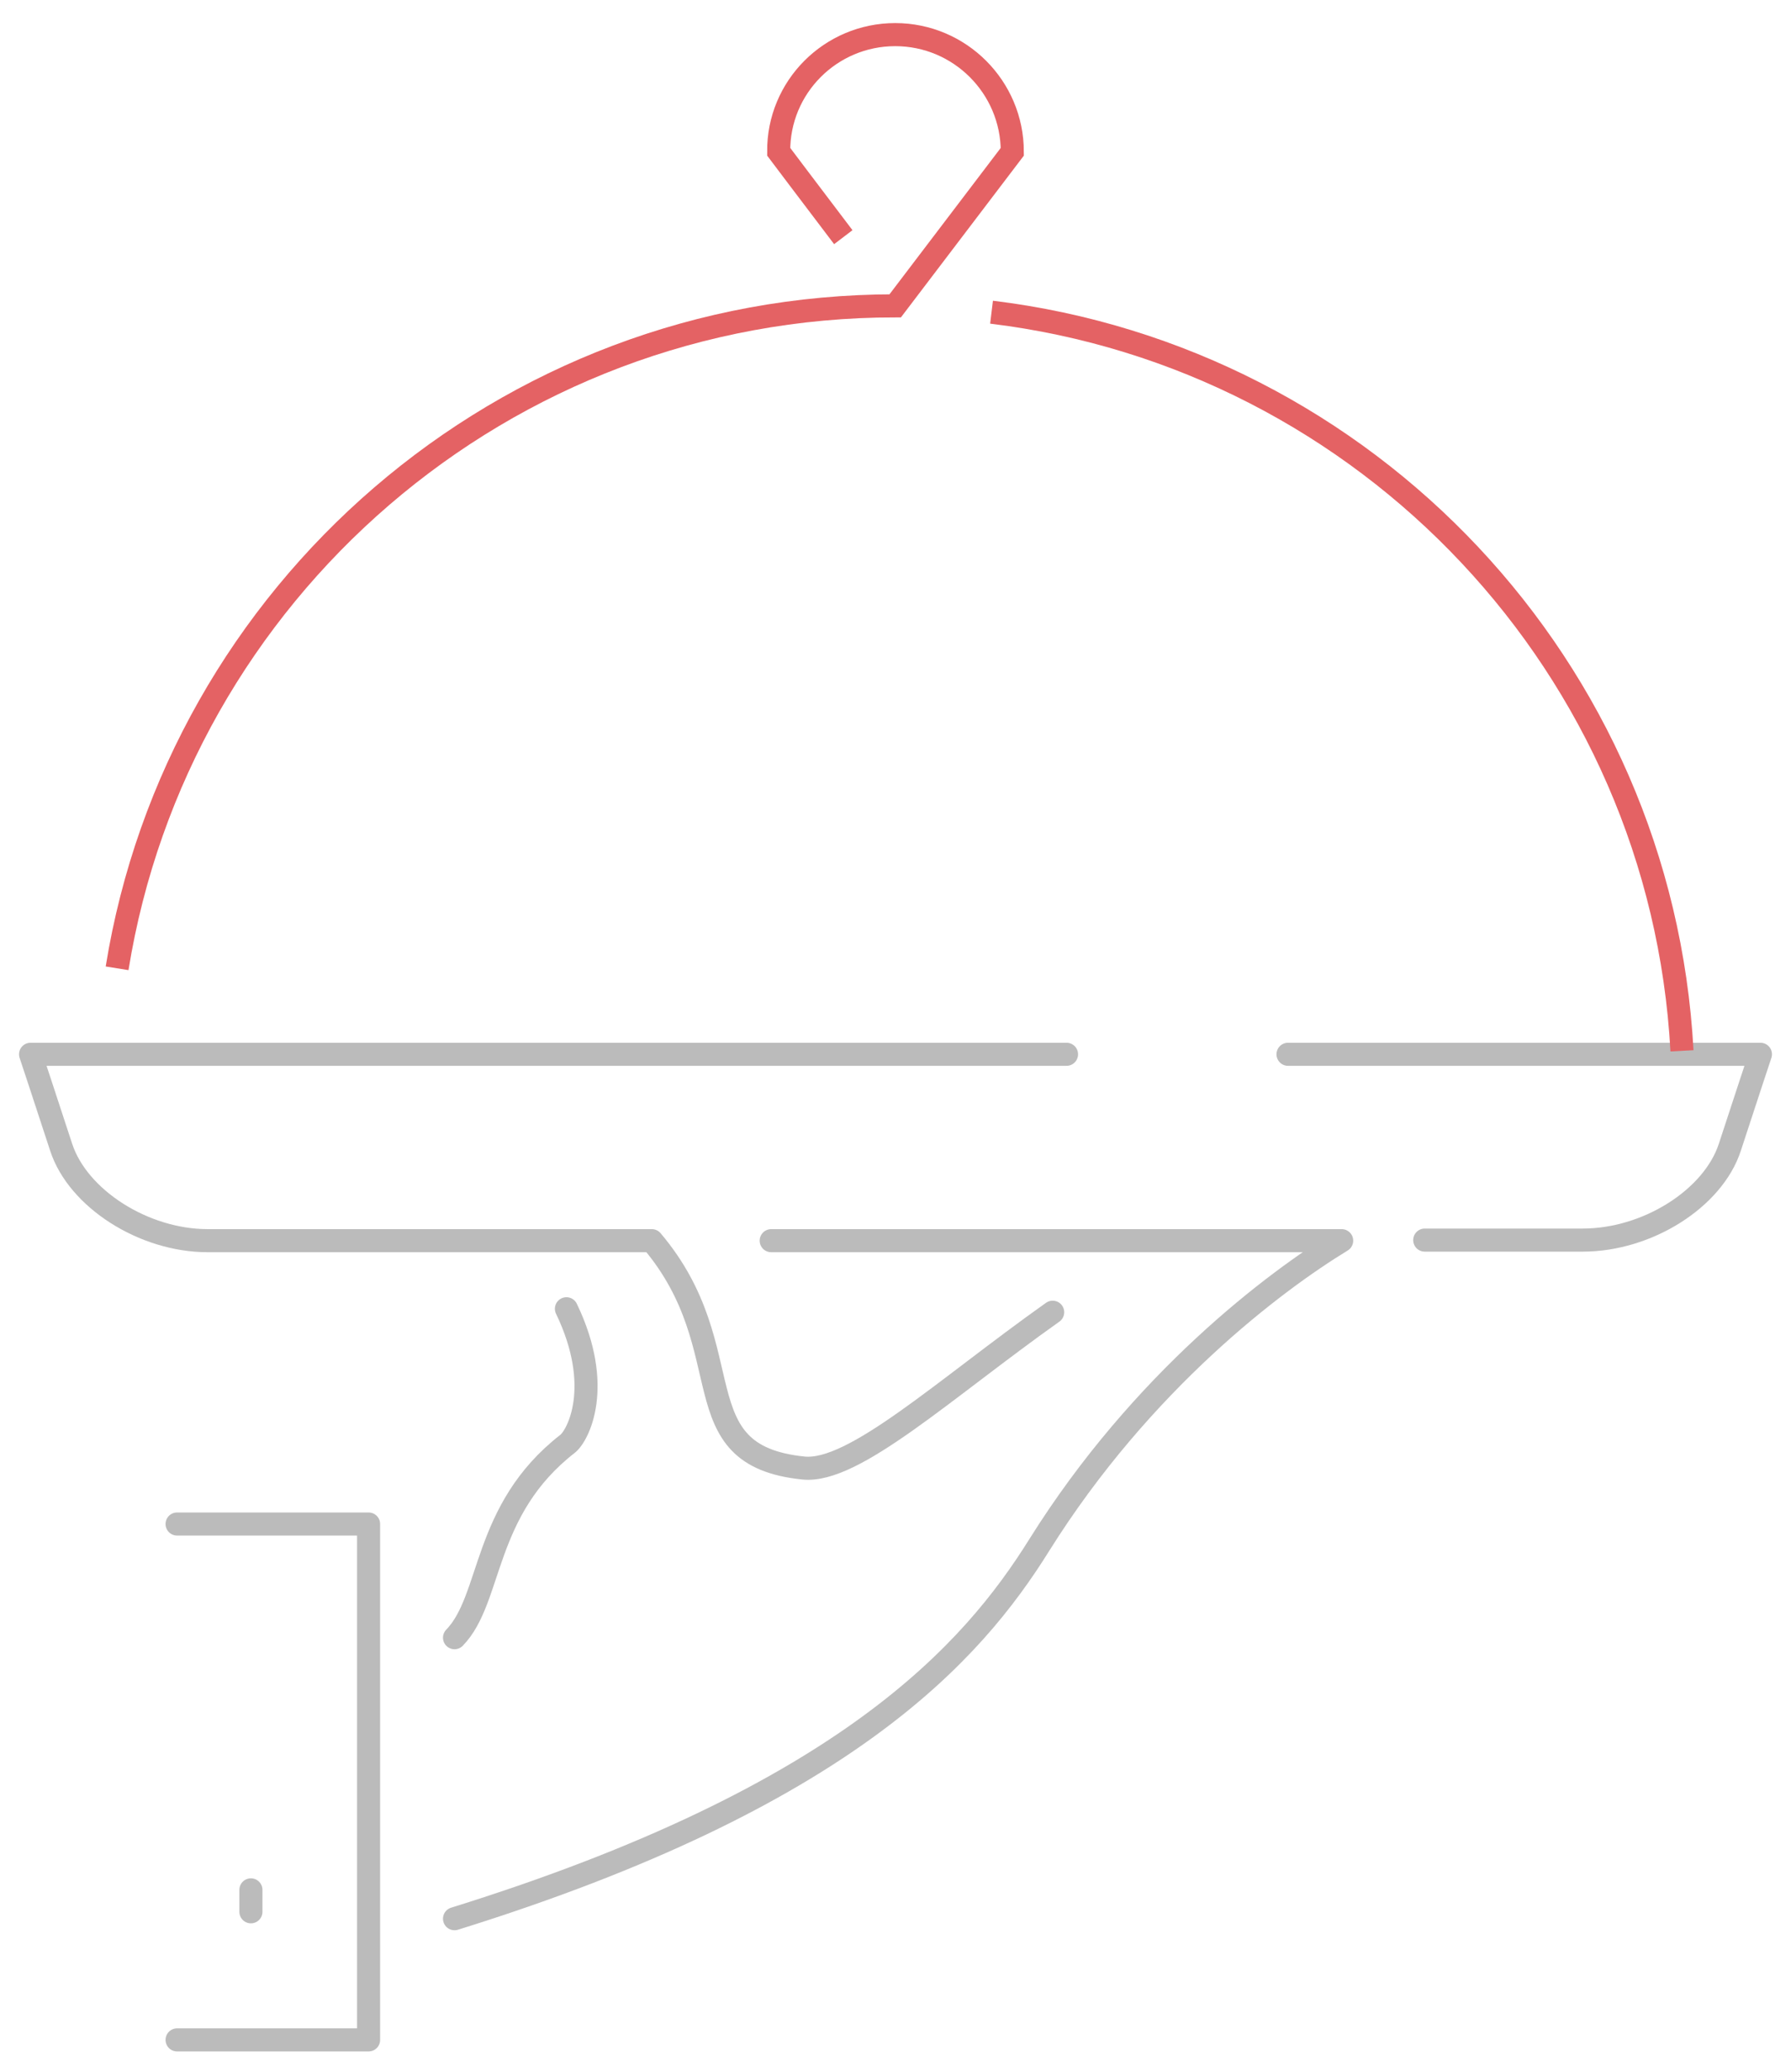<?xml version="1.0" encoding="utf-8"?>
<!-- Generator: Adobe Illustrator 24.0.0, SVG Export Plug-In . SVG Version: 6.00 Build 0)  -->
<svg version="1.1" id="图层_1" xmlns="http://www.w3.org/2000/svg" xmlns:xlink="http://www.w3.org/1999/xlink" x="0px" y="0px"
	 viewBox="0 0 310.5 359.1" style="enable-background:new 0 0 310.5 359.1;" xml:space="preserve">
<style type="text/css">
	.st0{fill:none;stroke:#BBBBBB;stroke-width:4;stroke-linecap:round;stroke-linejoin:round;stroke-miterlimit:10;}
	.st1{fill:none;stroke:#E46264;stroke-width:4;stroke-miterlimit:10;}
</style>
<g>
	<path class="st0" d="M78.8,283.8c6.6-6.8,4.8-22.1,19.6-33.6c1.8-1.4,6.3-9.9-0.2-23.4"/>
	<polyline class="st0" points="30.7,264.1 63.9,264.1 63.9,353.5 30.7,353.5 	"/>
	<line class="st0" x1="43.5" y1="327.5" x2="43.5" y2="331.3"/>
	<path class="st0" d="M184.9,182.7c-83.4,0-179.6,0-179.6,0s2.4,7.2,5.3,16.1C13.5,207.7,24.9,215,36,215h77
		c16.1,19,4.6,37.2,26.3,39.4c8.7,0.9,24.3-13.6,43.2-27"/>
	<path class="st0" d="M133.7,215h98.9c-11.5,7-34.6,24.3-52.4,52.7c-11.6,18.6-33.6,43.7-101.4,64.8"/>
	<path class="st0" d="M223.3,182.7c46.5,0,81.9,0,81.9,0s-2.4,7.2-5.3,16.1c-2.9,8.9-14.3,16.1-25.5,16.1H247"/>
	<path class="st1" d="M171.9,54.1C237,62,288,115.7,291.6,182.1"/>
	<path class="st1" d="M146.2,41.1c-5.4-7.1-11.2-14.8-11.2-14.8C134.9,15.1,144,6,155.2,6c11.2,0,20.3,9.1,20.3,20.3L155.2,53
		c-68,0-124.4,49.7-134.9,114.8"/>
</g>
</svg>

